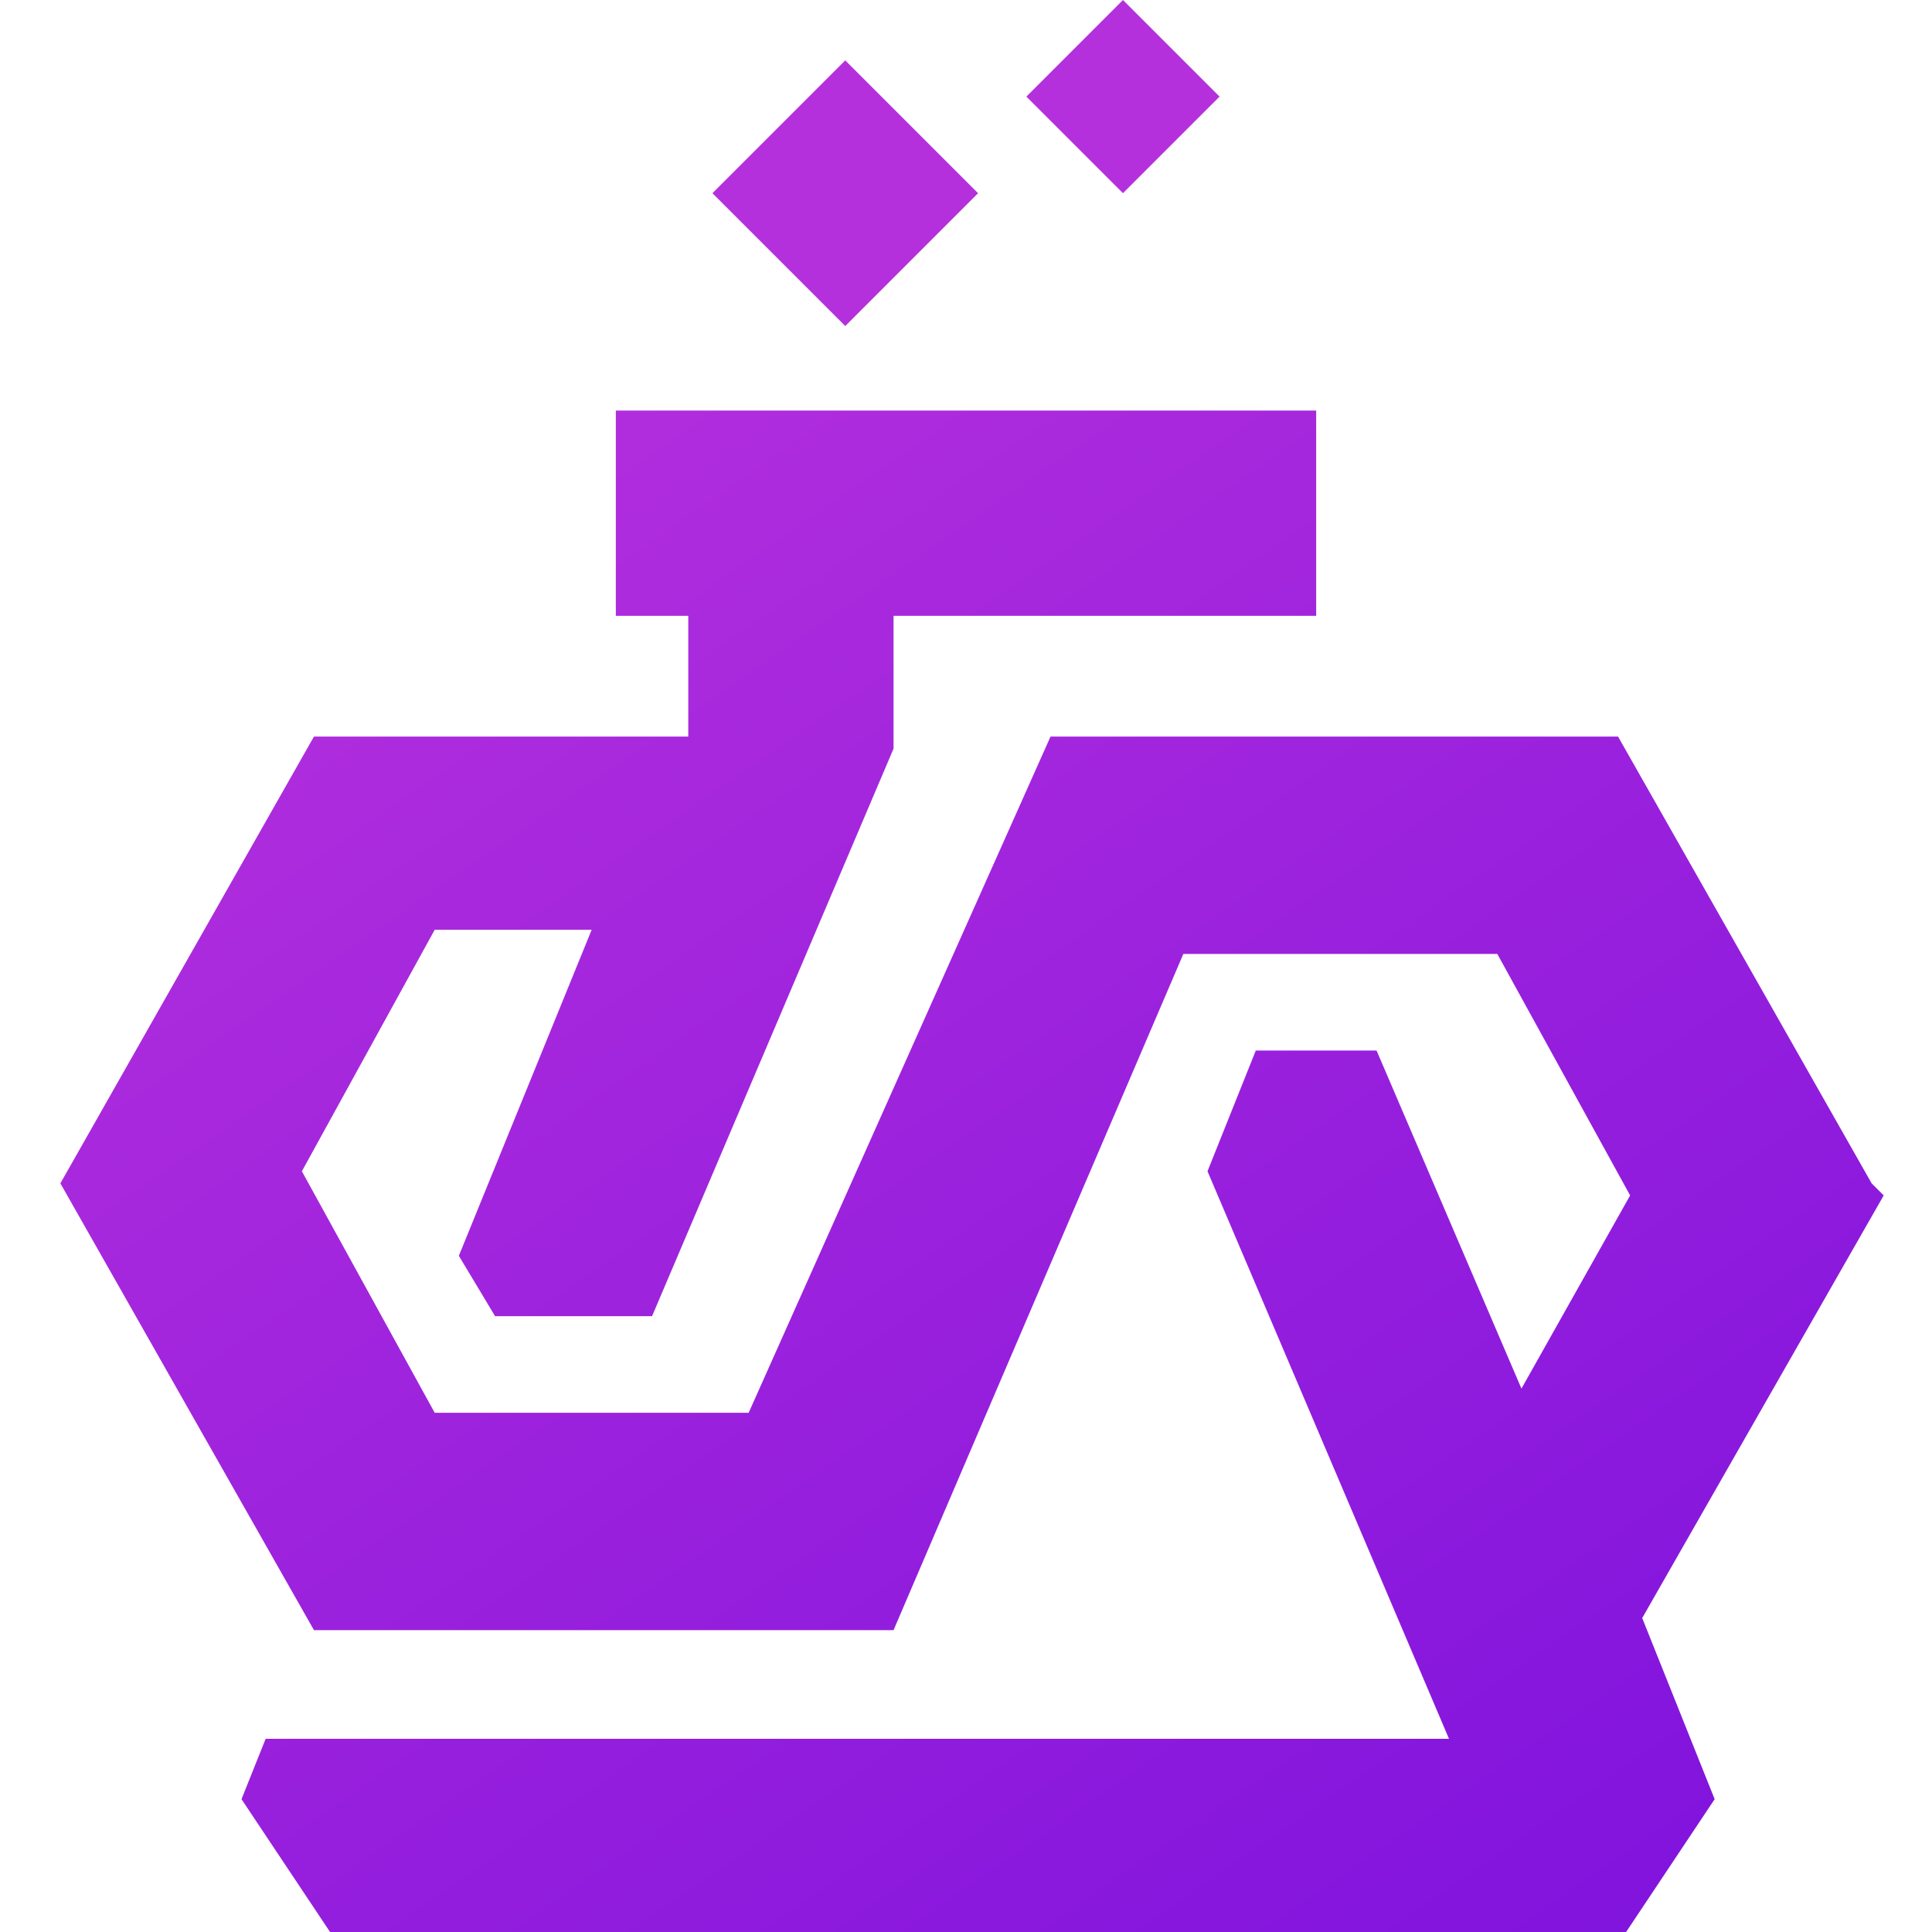 <?xml version="1.0" encoding="UTF-8"?>
<svg id="Layer_1" data-name="Layer 1" xmlns="http://www.w3.org/2000/svg" xmlns:xlink="http://www.w3.org/1999/xlink" version="1.1" viewBox="0 0 16 16">
  <defs>
    <style>
      .cls-1 {
        fill: url(#linear-gradient);
      }

      .cls-1, .cls-2, .cls-3, .cls-4, .cls-5, .cls-6, .cls-7, .cls-8, .cls-9, .cls-10, .cls-11, .cls-12, .cls-13, .cls-14, .cls-15, .cls-16, .cls-17, .cls-18, .cls-19, .cls-20, .cls-21 {
        stroke-width: 0px;
      }

      .cls-2 {
        fill: url(#linear-gradient-11);
      }

      .cls-3 {
        fill: url(#linear-gradient-12);
      }

      .cls-4 {
        fill: url(#linear-gradient-13);
      }

      .cls-5 {
        fill: url(#linear-gradient-10);
      }

      .cls-6 {
        fill: url(#linear-gradient-17);
      }

      .cls-7 {
        fill: url(#linear-gradient-16);
      }

      .cls-8 {
        fill: url(#linear-gradient-19);
      }

      .cls-9 {
        fill: url(#linear-gradient-15);
      }

      .cls-10 {
        fill: url(#linear-gradient-21);
      }

      .cls-11 {
        fill: url(#linear-gradient-18);
      }

      .cls-12 {
        fill: url(#linear-gradient-14);
      }

      .cls-13 {
        fill: url(#linear-gradient-20);
      }

      .cls-14 {
        fill: url(#linear-gradient-4);
      }

      .cls-15 {
        fill: url(#linear-gradient-2);
      }

      .cls-16 {
        fill: url(#linear-gradient-3);
      }

      .cls-17 {
        fill: url(#linear-gradient-8);
      }

      .cls-18 {
        fill: url(#linear-gradient-9);
      }

      .cls-19 {
        fill: url(#linear-gradient-7);
      }

      .cls-20 {
        fill: url(#linear-gradient-5);
      }

      .cls-21 {
        fill: url(#linear-gradient-6);
      }
    </style>
    <linearGradient id="linear-gradient" x1="-462.5" y1="885.9" x2="-622" y2="654" gradientTransform="translate(0 -602.1)" gradientUnits="userSpaceOnUse">
      <stop offset="0" stop-color="#7e12dd"/>
      <stop offset="1" stop-color="#b530dd"/>
    </linearGradient>
    <linearGradient id="linear-gradient-2" x1="487.1" y1="2140.8" x2="-373" y2="889.4" gradientTransform="translate(0 -602.1)" gradientUnits="userSpaceOnUse">
      <stop offset="0" stop-color="#7e12dd"/>
      <stop offset="1" stop-color="#b530dd"/>
    </linearGradient>
    <linearGradient id="linear-gradient-3" x1="256.8" y1="1738" x2="-381.5" y2="809.2" gradientTransform="translate(0 -602.1)" gradientUnits="userSpaceOnUse">
      <stop offset="0" stop-color="#7e12dd"/>
      <stop offset="1" stop-color="#b530dd"/>
    </linearGradient>
    <linearGradient id="linear-gradient-4" x1="-288.7" y1="744" x2="-368.4" y2="628" xlink:href="#linear-gradient"/>
    <linearGradient id="linear-gradient-5" x1="186.1" y1="1371.4" x2="-243.9" y2="745.7" xlink:href="#linear-gradient"/>
    <linearGradient id="linear-gradient-6" x1="71" y1="1170.1" x2="-248.2" y2="705.6" xlink:href="#linear-gradient"/>
    <linearGradient id="linear-gradient-7" x1="-192.4" y1="673" x2="-232.3" y2="615.1" xlink:href="#linear-gradient"/>
    <linearGradient id="linear-gradient-8" x1="45" y1="986.8" x2="-170" y2="673.9" xlink:href="#linear-gradient"/>
    <linearGradient id="linear-gradient-9" x1="-12.6" y1="886.1" x2="-172.2" y2="653.8" xlink:href="#linear-gradient"/>
    <linearGradient id="linear-gradient-10" x1="-122.3" y1="655.3" x2="-152.2" y2="611.8" xlink:href="#linear-gradient"/>
    <linearGradient id="linear-gradient-11" x1="55.7" y1="890.6" x2="-105.5" y2="655.9" xlink:href="#linear-gradient"/>
    <linearGradient id="linear-gradient-12" x1="12.6" y1="815.1" x2="-107.1" y2="640.9" xlink:href="#linear-gradient"/>
    <linearGradient id="linear-gradient-13" x1="-68.2" y1="637.6" x2="-88.1" y2="608.6" xlink:href="#linear-gradient"/>
    <linearGradient id="linear-gradient-14" x1="50.5" y1="794.4" x2="-57" y2="638" xlink:href="#linear-gradient"/>
    <linearGradient id="linear-gradient-15" x1="21.7" y1="744.1" x2="-58.1" y2="628" xlink:href="#linear-gradient"/>
    <linearGradient id="linear-gradient-16" x1="-23.8" y1="628.7" x2="-38.7" y2="606.9" xlink:href="#linear-gradient"/>
    <linearGradient id="linear-gradient-17" x1="65.2" y1="746.3" x2="-15.4" y2="629" xlink:href="#linear-gradient"/>
    <linearGradient id="linear-gradient-18" x1="43.6" y1="708.6" x2="-16.2" y2="621.5" xlink:href="#linear-gradient"/>
    <linearGradient id="linear-gradient-19" x1="12.6" y1="619.8" x2="2.6" y2="605.3" xlink:href="#linear-gradient"/>
    <linearGradient id="linear-gradient-20" x1="72" y1="698.3" x2="18.2" y2="620" xlink:href="#linear-gradient"/>
    <linearGradient id="linear-gradient-21" x1="57.6" y1="673.1" x2="17.7" y2="615" xlink:href="#linear-gradient"/>
  </defs>
  <g>
    <path class="cls-1" d="M-416.6,157.6l-33.8-58.5h-75.1l-39.3,90.3h-42.1l-18.4-31.9,18.4-31.8h21.3l-18.1,42.5,4.5,7.8h21.1l31.9-74.9v-18.1h56.3v-26.6h-92.9v26.6h10v12.7l-1.4,3.3h-48l-33.8,58.5,33.8,58.5h76.1l38.3-90.3h42.1l18.4,31.8-15,26-19-44.5h-15.9l-6.5,15.4,31.9,74.9h-157.9l-3.4,8.1,12.2,18.5h169.3l12.2-18.5-9.9-23.2,32.7-56.7h0Z"/>
    <path class="cls-15" d="M-553,8.3l-17.1,17.1,17.1,17.1,17.1-17.1-17.1-17.1h0Z"/>
    <path class="cls-16" d="M-515.1,0l-12.7,12.7,12.7,12.7,12.7-12.7-12.7-12.7Z"/>
  </g>
  <g>
    <path class="cls-14" d="M-265.7,78.8l-16.9-29.2h-37.5l-19.6,45.2h-21l-9.2-15.9,9.2-15.9h10.6l-9.1,21.3,2.3,3.9h10.5l16-37.4v-9.1h28.1v-13.3h-46.4v13.3h5v6.3l-.7,1.7h-24l-16.9,29.2,16.9,29.2h38l19.1-45.2h21l9.2,15.9-7.5,13-9.5-22.3h-7.9l-3.2,7.7,16,37.5h-79l-1.7,4,6.1,9.3h84.6l6.1-9.3-5-11.6,16.4-28.3h0Z"/>
    <path class="cls-20" d="M-333.9,4.1l-8.6,8.6,8.6,8.6,8.6-8.6-8.6-8.6h0Z"/>
    <path class="cls-21" d="M-315,0l-6.4,6.4,6.4,6.4,6.4-6.4-6.4-6.4Z"/>
  </g>
  <g>
    <path class="cls-19" d="M-180.9,39.4l-8.4-14.6h-18.8l-9.8,22.6h-10.5l-4.6-8,4.6-8h5.3l-4.5,10.6,1.1,2h5.3l8-18.7v-4.5h14.1v-6.7h-23.2v6.7h2.5v3.2l-.4.8h-12l-8.4,14.6,8.4,14.6h19l9.6-22.6h10.5l4.6,8-3.8,6.5-4.7-11.1h-4l-1.6,3.9,8,18.7h-39.5l-.9,2,3.1,4.6h42.3l3.1-4.6-2.5-5.8,8.2-14.2h0Z"/>
    <path class="cls-17" d="M-215,2.1l-4.3,4.3,4.3,4.3,4.3-4.3-4.3-4.3h0Z"/>
    <path class="cls-18" d="M-205.5,0l-3.2,3.2,3.2,3.2,3.2-3.2-3.2-3.2Z"/>
  </g>
  <g>
    <path class="cls-5" d="M-113.7,29.5l-6.3-11h-14.1l-7.4,16.9h-7.9l-3.4-6,3.4-6h4l-3.4,8,.8,1.5h4l6-14v-3.4h10.6v-5h-17.4v5h1.9v2.4l-.3.6h-9l-6.3,11,6.3,11h14.3l7.2-16.9h7.9l3.4,6-2.8,4.9-3.6-8.4h-3l-1.2,2.9,6,14h-29.6l-.6,1.5,2.3,3.5h31.7l2.3-3.5-1.9-4.4,6.1-10.6h0Z"/>
    <path class="cls-2" d="M-139.3,1.6l-3.2,3.2,3.2,3.2,3.2-3.2-3.2-3.2h0Z"/>
    <path class="cls-3" d="M-132.2,0l-2.4,2.4,2.4,2.4,2.4-2.4-2.4-2.4Z"/>
  </g>
  <g>
    <path class="cls-4" d="M-62.5,19.7l-4.2-7.3h-9.4l-4.9,11.3h-5.3l-2.3-4,2.3-4h2.7l-2.3,5.3.6,1h2.6l4-9.4v-2.3h7v-3.3h-11.6v3.3h1.2v1.6l-.2.4h-6l-4.2,7.3,4.2,7.3h9.5l4.8-11.3h5.3l2.3,4-1.9,3.3-2.4-5.6h-2l-.8,1.9,4,9.4h-19.7l-.4,1,1.5,2.3h21.2l1.5-2.3-1.2-2.9,4.1-7.1h0Z"/>
    <path class="cls-12" d="M-79.5,1l-2.1,2.1,2.1,2.1,2.1-2.1-2.1-2.1h0Z"/>
    <path class="cls-9" d="M-74.8,0l-1.6,1.6,1.6,1.6,1.6-1.6-1.6-1.6Z"/>
  </g>
  <g>
    <path class="cls-7" d="M-19.5,14.8l-3.2-5.5h-7l-3.7,8.5h-3.9l-1.7-3,1.7-3h2l-1.7,4,.4.7h2l3-7v-1.7h5.3v-2.5h-8.7v2.5h.9v1.5h-4.6l-3.2,5.5,3.2,5.5h7.1l3.6-8.5h3.9l1.7,3-1.4,2.4-1.8-4.2h-1.5l-.6,1.4,3,7h-14.8l-.3.8,1.1,1.7h15.9l1.1-1.7-.9-2.2,3.1-5.3h0Z"/>
    <path class="cls-6" d="M-32.3.8l-1.6,1.6,1.6,1.6,1.6-1.6-1.6-1.6h0Z"/>
    <path class="cls-11" d="M-28.7,0l-1.2,1.2,1.2,1.2,1.2-1.2-1.2-1.2Z"/>
  </g>
  <g>
    <path class="cls-8" d="M15.5,9.8l-2.1-3.7h-4.7l-2.5,5.6h-2.6l-1.1-2,1.1-2h1.3l-1.1,2.7.3.5h1.3l2-4.7v-1.1h3.5v-1.7h-5.8v1.7h.6v1h-3.1l-2.1,3.7,2.1,3.7h4.8l2.4-5.6h2.6l1.1,2-.9,1.6-1.2-2.8h-1l-.4,1,2,4.7H2.2l-.2.5.8,1.2h10.6l.8-1.2-.6-1.5,2-3.5h0Z"/>
    <path class="cls-13" d="M7,.5l-1.1,1.1,1.1,1.1,1.1-1.1-1.1-1.1h0Z"/>
    <path class="cls-10" d="M9.3,0l-.8.8.8.8.8-.8-.8-.8Z"/>
  </g>
</svg>